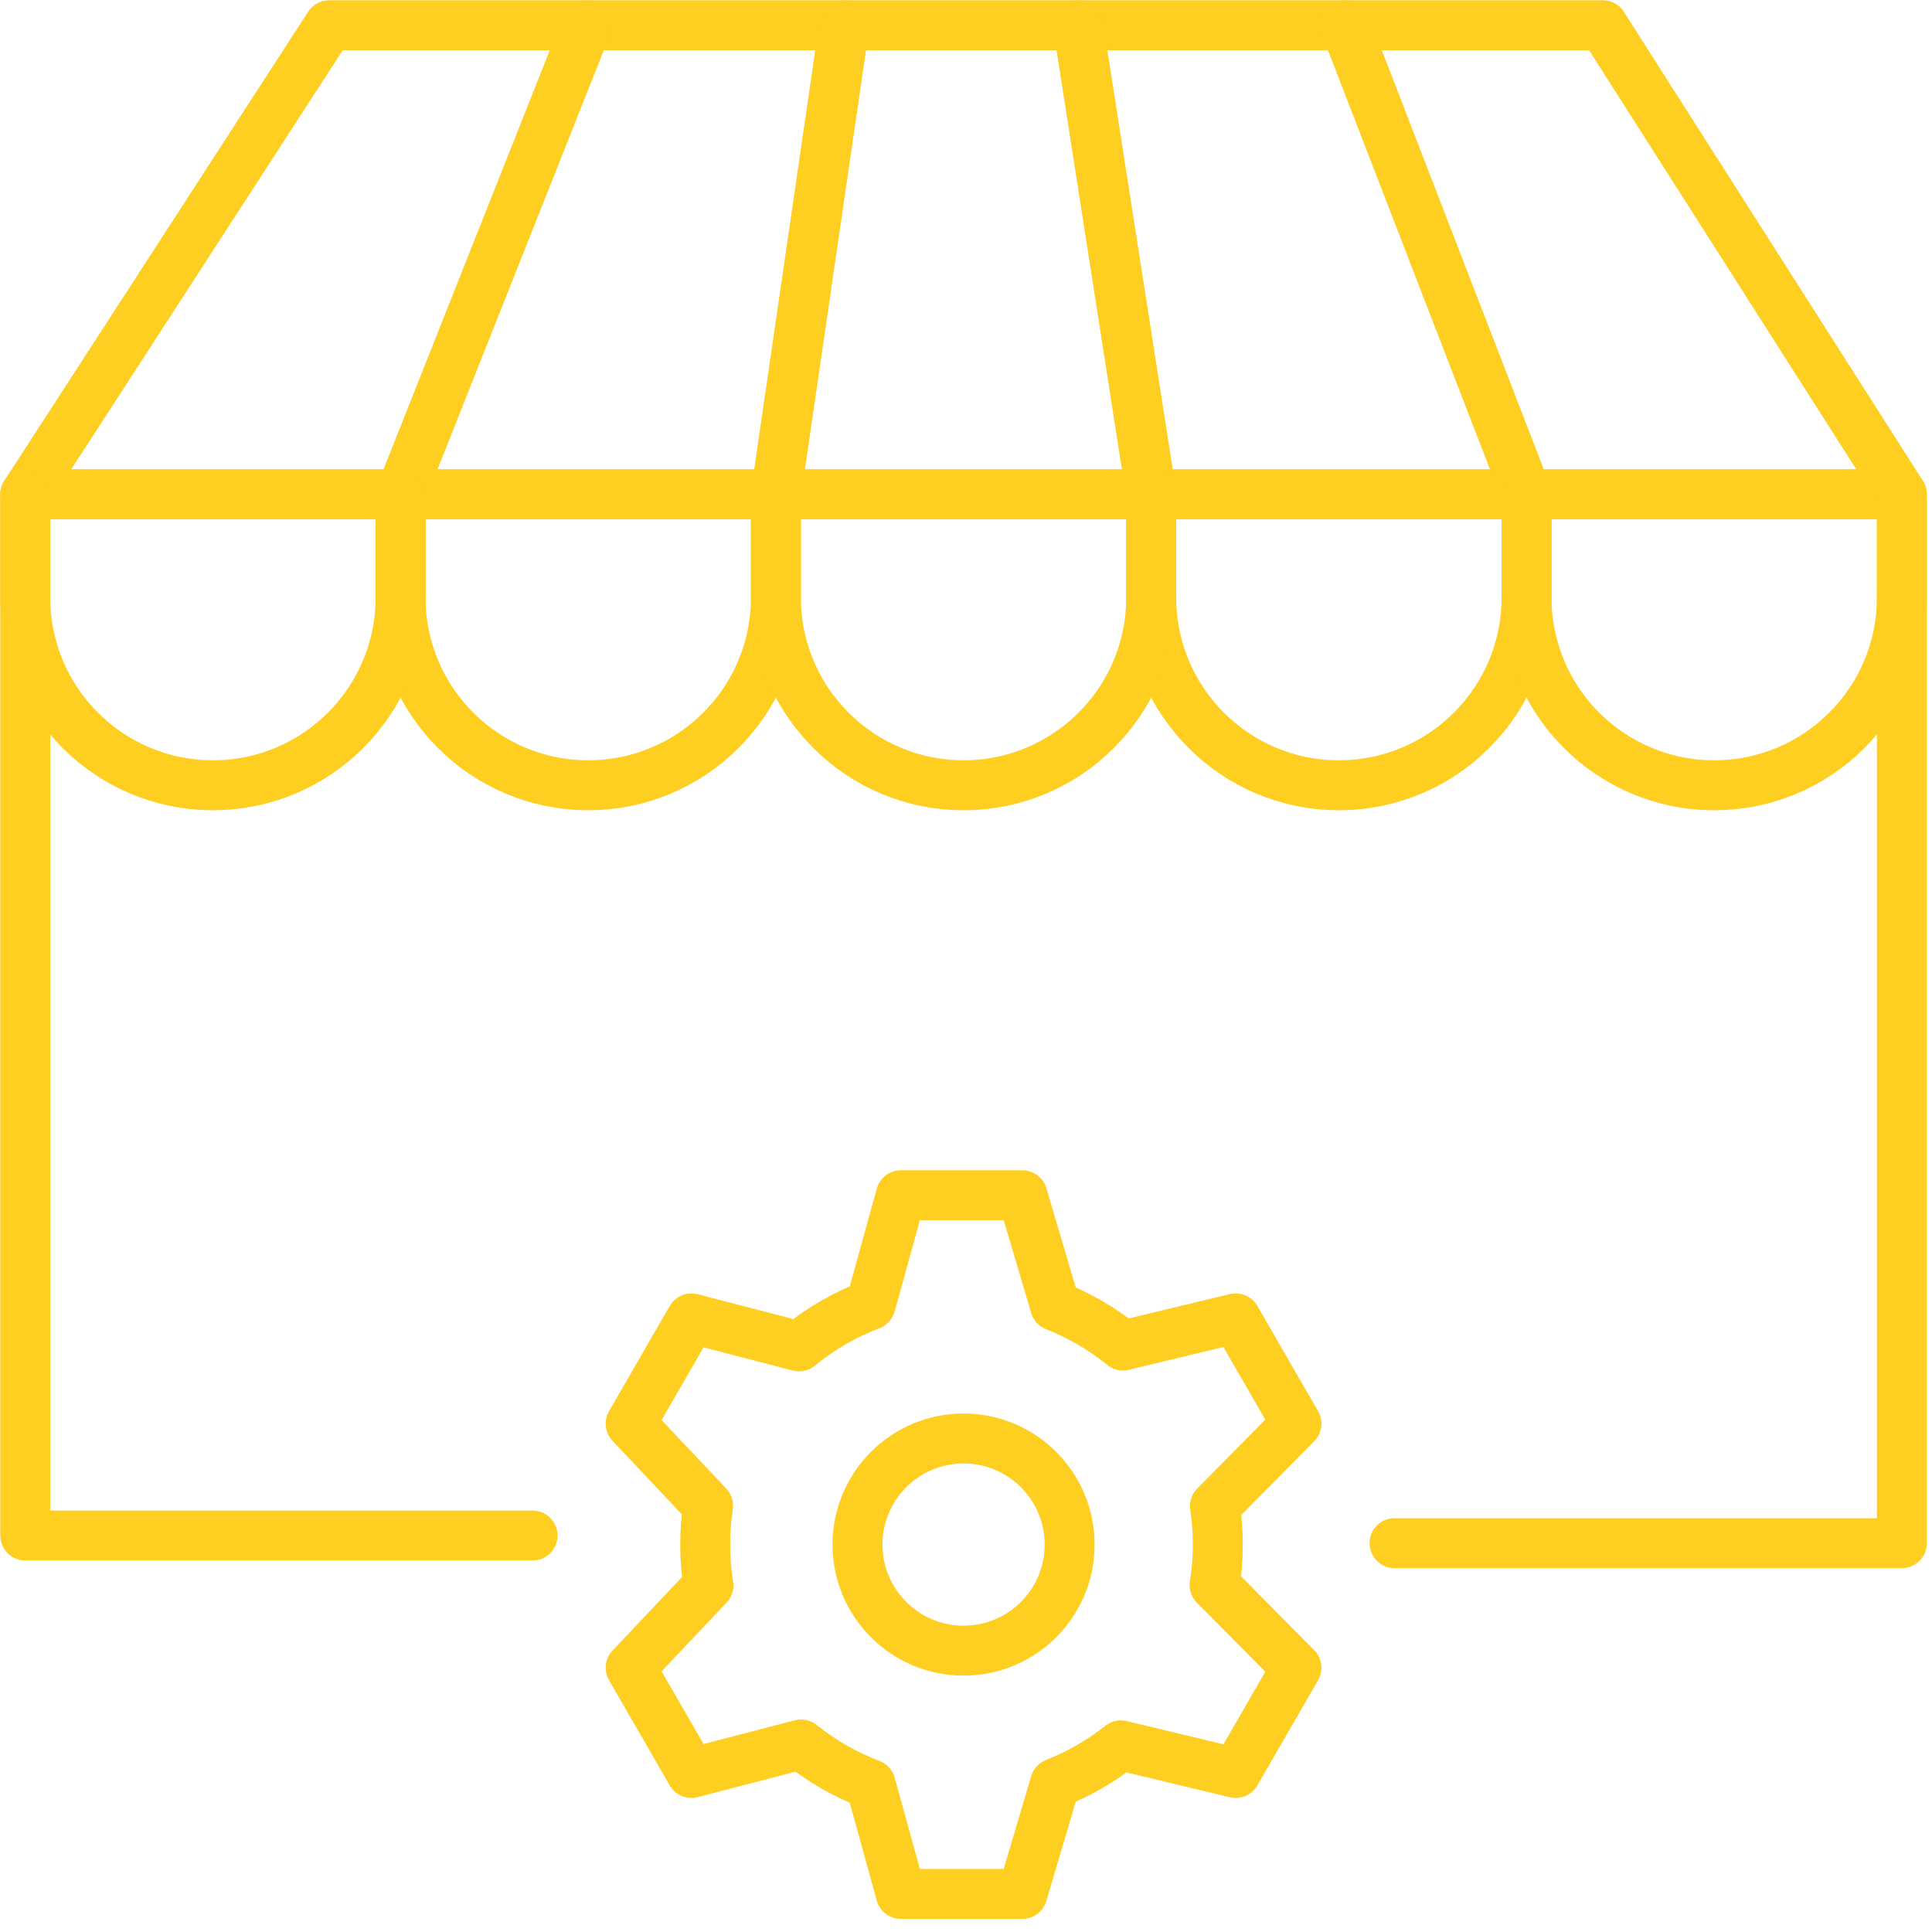 <?xml version="1.0" encoding="UTF-8" standalone="no"?>
<!DOCTYPE svg PUBLIC "-//W3C//DTD SVG 1.1//EN" "http://www.w3.org/Graphics/SVG/1.1/DTD/svg11.dtd">
<svg width="100%" height="100%" viewBox="0 0 512 512" version="1.1" xmlns="http://www.w3.org/2000/svg" xmlns:xlink="http://www.w3.org/1999/xlink" xml:space="preserve" xmlns:serif="http://www.serif.com/" style="fill-rule:evenodd;clip-rule:evenodd;stroke-linecap:round;stroke-linejoin:round;stroke-miterlimit:10;">
    <g id="store" transform="matrix(1.059,0,0,1.059,256,256)">
        <g transform="matrix(1,0,0,1,-241.667,-241.667)">
            <clipPath id="_clip1">
                <rect x="0" y="0" width="483.333" height="483.333"/>
            </clipPath>
            <g clip-path="url(#_clip1)">
                <g transform="matrix(4.167,0,0,4.167,0,0)">
                    <path d="M73.118,92.741C73.118,91.956 73.059,91.186 72.946,90.432L77.841,85.48L74.192,79.158L67.419,80.787C66.203,79.797 64.833,78.991 63.349,78.409L61.381,71.762L54.083,71.762L52.265,78.345C50.693,78.943 49.243,79.788 47.967,80.837L41.506,79.158L37.857,85.48L42.507,90.409C42.392,91.17 42.333,91.949 42.333,92.741C42.333,93.577 42.399,94.397 42.527,95.197L37.857,100.138L41.506,106.457L48.091,104.746C49.337,105.747 50.744,106.558 52.265,107.135L54.083,113.721L61.381,113.721L63.349,107.074C64.78,106.512 66.107,105.74 67.293,104.799L74.192,106.457L77.841,100.138L72.926,95.176C73.052,94.384 73.118,93.57 73.118,92.741ZM57.849,99.111C54.331,99.111 51.479,96.26 51.479,92.741C51.479,89.223 54.331,86.371 57.849,86.371C61.367,86.371 64.219,89.223 64.219,92.741C64.219,96.26 61.367,99.111 57.849,99.111Z" style="fill:none;fill-rule:nonzero;stroke:rgb(254,206,32);stroke-width:3px;"/>
                </g>
                <g transform="matrix(4.167,0,0,4.167,0,0)">
                    <path d="M46.579,29.672L24.04,29.672L35.217,1.5L50.684,1.5L46.579,29.672Z" style="fill:none;fill-rule:nonzero;stroke:rgb(254,206,32);stroke-width:3px;"/>
                </g>
                <g transform="matrix(4.167,0,0,4.167,0,0)">
                    <path d="M69.119,29.672L91.659,29.672L80.771,1.5L64.724,1.5L69.119,29.672Z" style="fill:none;fill-rule:nonzero;stroke:rgb(254,206,32);stroke-width:3px;"/>
                </g>
                <g transform="matrix(4.167,0,0,4.167,0,0)">
                    <path d="M24.04,29.672L24.04,35.871C24.04,42.096 29.085,47.141 35.309,47.141C41.533,47.141 46.579,42.096 46.579,35.871L46.579,29.672L24.04,29.672Z" style="fill:none;fill-rule:nonzero;stroke:rgb(254,206,32);stroke-width:3px;"/>
                </g>
                <g transform="matrix(4.167,0,0,4.167,0,0)">
                    <path d="M69.119,29.672L69.119,35.871C69.119,42.096 74.165,47.141 80.389,47.141C86.613,47.141 91.658,42.096 91.658,35.871L91.658,29.672L69.119,29.672Z" style="fill:none;fill-rule:nonzero;stroke:rgb(254,206,32);stroke-width:3px;"/>
                </g>
                <g transform="matrix(4.167,0,0,4.167,0,0)">
                    <path d="M24.04,29.672L1.5,29.672L19.75,1.5L35.217,1.5L24.04,29.672Z" style="fill:none;fill-rule:nonzero;stroke:rgb(254,206,32);stroke-width:3px;"/>
                </g>
                <g transform="matrix(4.167,0,0,4.167,0,0)">
                    <path d="M91.658,29.672L114.198,29.672L96.238,1.5L80.77,1.5L91.658,29.672Z" style="fill:none;fill-rule:nonzero;stroke:rgb(254,206,32);stroke-width:3px;"/>
                </g>
                <g transform="matrix(4.167,0,0,4.167,0,0)">
                    <path d="M50.684,1.5L64.724,1.5L69.118,29.672L46.579,29.672L50.684,1.5Z" style="fill:none;fill-rule:nonzero;stroke:rgb(254,206,32);stroke-width:3px;"/>
                </g>
                <g transform="matrix(4.167,0,0,4.167,0,0)">
                    <path d="M1.5,29.672L1.5,35.871C1.5,42.096 6.546,47.141 12.77,47.141C18.994,47.141 24.04,42.096 24.04,35.871L24.04,29.672L1.5,29.672Z" style="fill:none;fill-rule:nonzero;stroke:rgb(254,206,32);stroke-width:3px;"/>
                </g>
                <g transform="matrix(4.167,0,0,4.167,0,0)">
                    <path d="M46.579,29.672L46.579,35.871C46.579,42.096 51.625,47.141 57.849,47.141C64.073,47.141 69.118,42.096 69.118,35.871L69.118,29.672L46.579,29.672Z" style="fill:none;fill-rule:nonzero;stroke:rgb(254,206,32);stroke-width:3px;"/>
                </g>
                <g transform="matrix(4.167,0,0,4.167,0,0)">
                    <path d="M91.658,29.672L91.658,35.871C91.658,42.096 96.704,47.141 102.928,47.141C109.152,47.141 114.198,42.096 114.198,35.871L114.198,29.672L91.658,29.672Z" style="fill:none;fill-rule:nonzero;stroke:rgb(254,206,32);stroke-width:3px;"/>
                </g>
                <g transform="matrix(4.167,0,0,4.167,0,0)">
                    <path d="M1.5,29.665L1.5,92.198L31.965,92.198" style="fill:none;fill-rule:nonzero;stroke:rgb(254,206,32);stroke-width:3px;stroke-linejoin:miter;stroke-miterlimit:4;"/>
                </g>
                <g transform="matrix(4.167,0,0,4.167,0,0)">
                    <path d="M114.198,30.123L114.198,92.657L83.733,92.657" style="fill:none;fill-rule:nonzero;stroke:rgb(254,206,32);stroke-width:3px;stroke-linejoin:miter;stroke-miterlimit:4;"/>
                </g>
            </g>
        </g>
    </g>
</svg>
